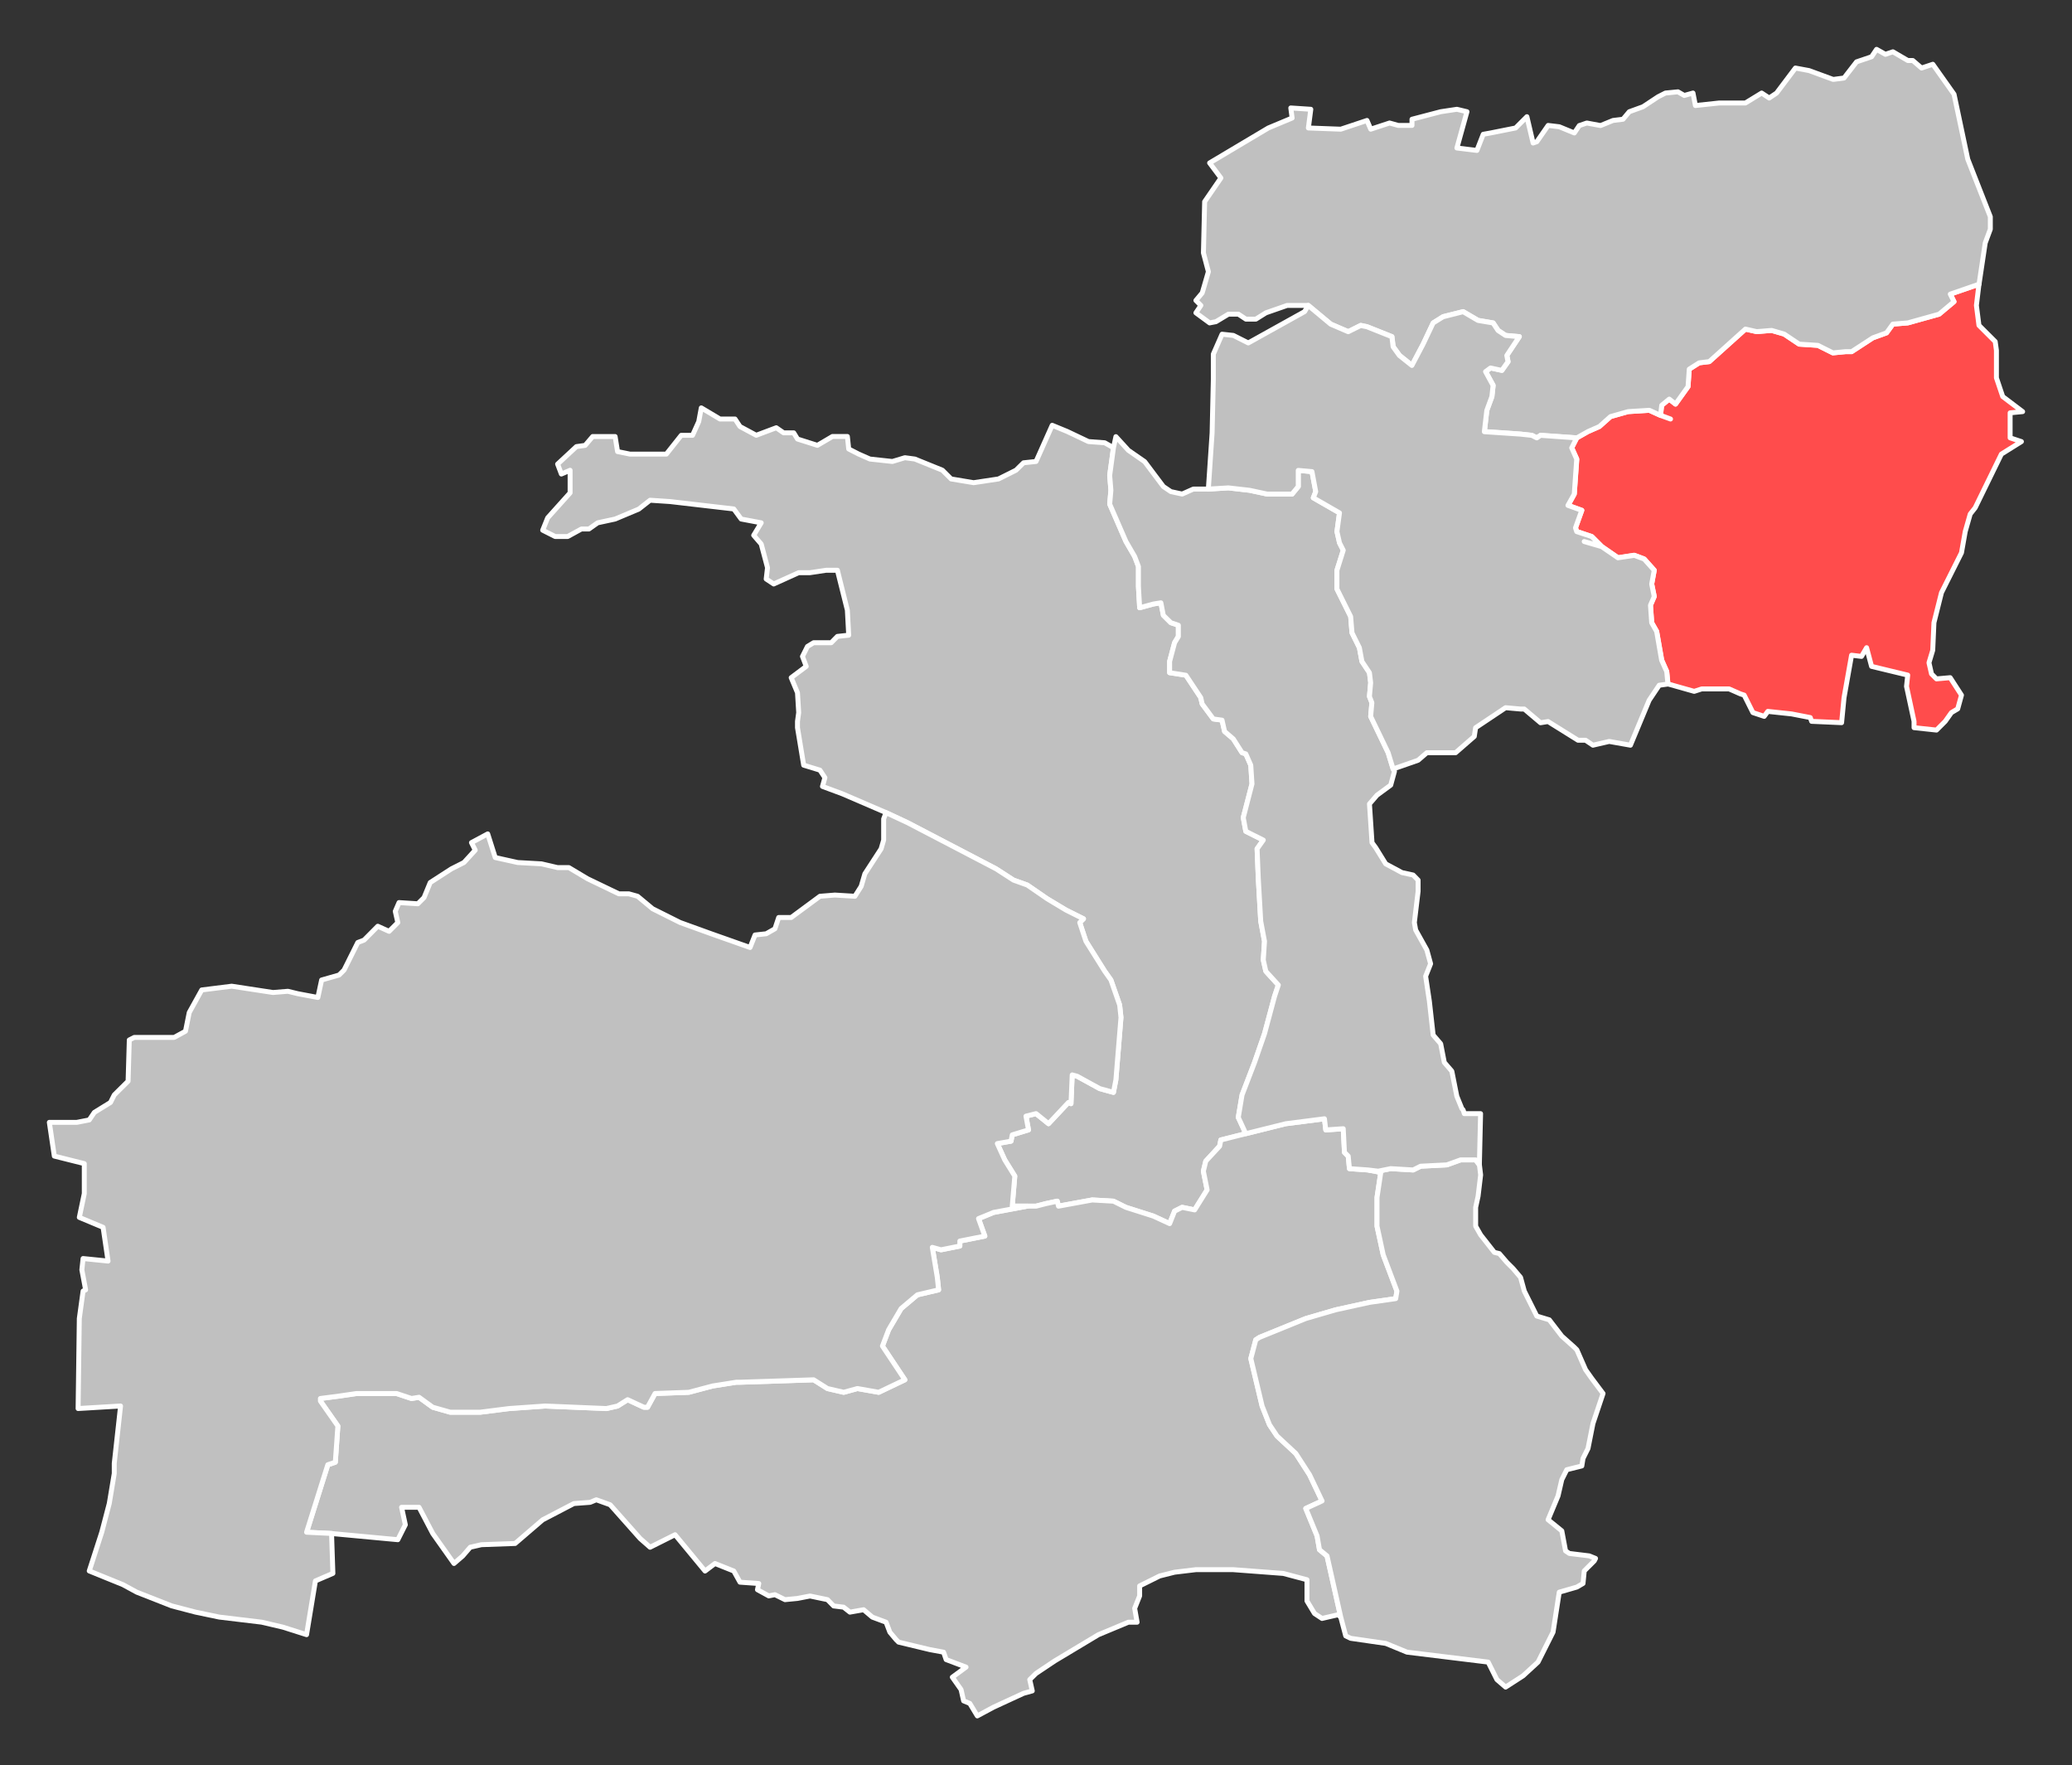 <?xml version="1.0" encoding="UTF-8" standalone="no"?>
<svg
   version="1.2"
   width="210"
   height="178.862"
   viewBox="0 0 210 178.862"
   stroke-linecap="round"
   stroke-linejoin="round"
   id="svg2832"
   sodipodi:docname="Gentofte Opstillingskreds.svg"
   inkscape:version="1.2.1 (9c6d41e410, 2022-07-14)"
   inkscape:export-filename="..\..\..\..\Downloads\1.png"
   inkscape:export-xdpi="379.99109"
   inkscape:export-ydpi="379.99109"
   xmlns:inkscape="http://www.inkscape.org/namespaces/inkscape"
   xmlns:sodipodi="http://sodipodi.sourceforge.net/DTD/sodipodi-0.dtd"
   xmlns:xlink="http://www.w3.org/1999/xlink"
   xmlns="http://www.w3.org/2000/svg"
   xmlns:svg="http://www.w3.org/2000/svg"
   xmlns:rdf="http://www.w3.org/1999/02/22-rdf-syntax-ns#"
   xmlns:cc="http://creativecommons.org/ns#"
   xmlns:dc="http://purl.org/dc/elements/1.1/">
  <rect x="0" y="0" width="210" height="178.862" fill="#333333" stroke="none"/>
  <defs
     id="defs2836">
    <pattern
       inkscape:collect="always"
       xlink:href="#pattern3590"
       id="pattern3596"
       patternTransform="matrix(1,0,0,2,0,1e-5)" />
    <pattern
       inkscape:collect="always"
       xlink:href="#pattern4646"
       id="pattern4655"
       patternTransform="rotate(-45,5.5566379e-5,-6.1742219e-5)" />
    <pattern
       inkscape:collect="always"
       xlink:href="#pattern4632"
       id="pattern4639"
       patternTransform="scale(2)" />
    <pattern
       patternUnits="userSpaceOnUse"
       width="33.5"
       height="0.2"
       patternTransform="translate(246.75,184.25)"
       id="pattern4632">
      <g
         id="g4621"
         transform="translate(-246.75,-184.25)">
        <rect
           style="fill:#f7a5a1;fill-opacity:1;stroke:none;stroke-width:0.1;stroke-miterlimit:4;stroke-dasharray:none"
           id="rect4589"
           width="33.5"
           height="0.1"
           x="246.75"
           y="184.25" />
        <rect
           style="display:inline;fill:#99b8ff;fill-opacity:1;stroke:none;stroke-width:0.1;stroke-miterlimit:4;stroke-dasharray:none"
           id="rect4589-8"
           width="33.5"
           height="0.1"
           x="246.75"
           y="184.35" />
      </g>
    </pattern>
    <pattern
       patternUnits="userSpaceOnUse"
       width="67"
       height="0.4"
       patternTransform="translate(246.75,184.25)"
       id="pattern4646">
      <rect
         style="fill:url(#pattern4639);stroke:none;stroke-width:2"
         width="67"
         height="0.4"
         x="0"
         y="0"
         id="rect4637" />
    </pattern>
    <pattern
       patternUnits="userSpaceOnUse"
       width="67"
       height="0.4"
       patternTransform="translate(246.75,184.25)"
       id="pattern4657">
      <rect
         style="fill:url(#pattern4655);stroke:none"
         width="67"
         height="0.4"
         x="0"
         y="0"
         id="rect4649" />
    </pattern>
    <pattern
       patternUnits="userSpaceOnUse"
       width="50"
       height="0.2"
       patternTransform="translate(238.812,156.375)"
       id="pattern3590">
      <rect
         style="fill:#99b8ff;fill-opacity:1;stroke:none;stroke-width:0.2;stroke-miterlimit:4;stroke-dasharray:none"
         id="rect3573"
         width="50"
         height="0.1"
         x="0"
         y="0" />
      <rect
         style="display:inline;fill:#dcd5bc;fill-opacity:1;stroke:none;stroke-width:0.2;stroke-miterlimit:4;stroke-dasharray:none"
         id="rect3573-1"
         width="50"
         height="0.1"
         x="0"
         y="0.1" />
    </pattern>
    <pattern
       patternUnits="userSpaceOnUse"
       width="50"
       height="0.4"
       patternTransform="translate(238.812,156.375)"
       id="pattern3598">
      <rect
         style="fill:url(#pattern3596);stroke:none;stroke-width:1.414"
         width="50"
         height="0.4"
         x="0"
         y="0"
         id="rect3594" />
    </pattern>
  </defs>
  <sodipodi:namedview
     pagecolor="#ffffff"
     bordercolor="#666666"
     borderopacity="1"
     objecttolerance="10"
     gridtolerance="10"
     guidetolerance="10"
     inkscape:pageopacity="0"
     inkscape:pageshadow="2"
     inkscape:window-width="1920"
     inkscape:window-height="1057"
     id="namedview2834"
     showgrid="false"
     inkscape:zoom="2.8284273"
     inkscape:cx="50.911686"
     inkscape:cy="87.681237"
     inkscape:window-x="-8"
     inkscape:window-y="-8"
     inkscape:window-maximized="1"
     inkscape:current-layer="layer6"
     fit-margin-top="5"
     fit-margin-left="5"
     fit-margin-right="5"
     fit-margin-bottom="5"
     inkscape:document-rotation="0"
     inkscape:showpageshadow="2"
     inkscape:pagecheckerboard="0"
     inkscape:deskcolor="#d1d1d1" />
  <g
     inkscape:groupmode="layer"
     id="layer6"
     inkscape:label="Opstillingskredse"
     style="display:inline"
     transform="translate(-116.947,-139.207)">
    <path
       id="8._Ballerupkredsen"
       style="display:inline;fill:#c0c0c0;fill-opacity:1;stroke:#ffffff;stroke-width:0.5;stroke-miterlimit:4;stroke-dasharray:none;stroke-opacity:1"
       d="m 188.023,180.534 -0.258,1.39 -0.627,1.39 h -1.144 l -1.513,1.906 h -3.677 l -1.267,-0.258 -0.246,-1.525 h -2.275 l -0.763,0.898 -0.885,0.123 -1.906,1.771 0.381,1.008 0.885,-0.381 v 2.287 l -2.275,2.533 -0.504,1.254 1.267,0.639 h 1.267 l 1.39,-0.762 h 0.762 l 0.885,-0.627 1.771,-0.382 2.398,-1.008 1.144,-0.898 2.029,0.135 6.456,0.75 0.75,1.021 2.029,0.382 -0.762,1.267 0.762,0.885 0.639,2.398 -0.135,1.144 0.763,0.504 2.533,-1.144 h 1.144 l 1.636,-0.246 h 1.144 l 0.123,0.504 0.885,3.542 0.135,2.533 -1.144,0.123 -0.627,0.639 h -1.783 l -0.627,0.382 -0.504,1.008 0.381,1.008 -1.525,1.144 0.639,1.525 0.123,2.017 -0.123,0.885 v 0.639 l 0.627,3.8 1.648,0.504 0.504,0.763 -0.246,0.885 2.017,0.75 4.427,1.906 2.152,1.008 8.99,4.685 1.771,1.144 1.402,0.504 2.017,1.39 1.906,1.144 1.771,0.885 -0.382,0.381 0.627,1.894 1.906,3.038 0.627,0.885 0.885,2.533 0.135,1.267 -0.516,6.321 -0.246,1.267 -1.39,-0.381 -2.287,-1.254 -0.504,-0.135 -0.123,2.915 -0.258,-0.123 -2.017,2.152 -1.267,-1.021 -1.021,0.258 0.258,1.39 -1.648,0.504 -0.123,0.639 -1.39,0.246 0.75,1.648 1.021,1.648 -0.258,3.038 h 1.525 0.885 l 1.008,-0.258 1.144,-0.246 0.123,0.504 3.419,-0.627 2.152,0.123 1.267,0.627 2.779,0.885 1.648,0.762 0.504,-1.267 0.762,-0.382 1.267,0.258 1.267,-2.029 -0.382,-1.894 0.246,-1.008 1.402,-1.525 0.123,-0.627 2.533,-0.64 -0.762,-1.648 0.382,-2.275 1.267,-3.296 1.008,-2.902 1.021,-3.8 0.381,-1.144 -1.267,-1.39 -0.258,-1.144 0.123,-1.894 -0.382,-2.029 -0.246,-4.304 -0.123,-3.038 0.627,-0.885 -1.771,-0.885 -0.258,-1.39 0.885,-3.419 -0.123,-1.894 -0.504,-1.144 -0.381,-0.123 -0.885,-1.402 -0.885,-0.75 -0.258,-1.144 -0.885,-0.123 -1.131,-1.525 -0.135,-0.627 -1.513,-2.287 -1.648,-0.246 v -1.144 l 0.504,-1.894 0.381,-0.639 v -1.131 l -0.762,-0.258 -0.75,-0.762 -0.258,-1.267 -0.762,0.135 -1.39,0.381 -0.123,-2.152 v -2.029 l -0.381,-1.008 -0.885,-1.525 -1.648,-3.8 0.123,-1.39 -0.123,-1.513 0.382,-2.792 -0.885,-0.504 -1.648,-0.123 -2.152,-1.021 -1.525,-0.627 -1.636,3.665 -1.267,0.135 -0.762,0.75 -1.771,0.885 -2.533,0.381 -2.275,-0.381 -0.885,-0.885 -2.792,-1.131 -1.008,-0.135 -1.267,0.382 -2.275,-0.246 -1.144,-0.504 -1.008,-0.516 -0.135,-1.267 h -1.513 l -1.525,0.898 -2.017,-0.639 -0.382,-0.627 h -1.021 l -0.75,-0.516 -2.029,0.762 -1.648,-0.885 -0.504,-0.763 h -1.525 z"
       sodipodi:nodetypes="cccccccccccccccccccccccccccccccccccccccccccccccccccccccccccccccccccccccccccccccccccccccccccccccccccccccccccccccccccccccccccccccccccccccccccccccccccccccccccccccccccccccccccccccccccc">
      <title
         id="title1486">8. Ballerupkredsen</title>
    </path>
    <path
       id="6._Broendbykredsen"
       style="display:inline;fill:#c0c0c0;fill-opacity:1;stroke:#ffffff;stroke-width:0.5;stroke-miterlimit:4;stroke-dasharray:none;stroke-opacity:1"
       d="m 251.184,252.563 -3.923,0.504 -4.046,1.008 -2.533,0.64 -0.123,0.627 -1.402,1.513 -0.246,1.021 0.382,1.894 -1.267,2.029 -1.267,-0.258 -0.763,0.382 -0.504,1.267 -1.648,-0.762 -2.779,-0.885 -1.267,-0.627 -2.152,-0.123 -3.419,0.627 -0.123,-0.504 -1.144,0.246 -1.008,0.258 h -0.885 l -3.419,0.639 -1.525,0.627 0.64,1.771 -2.533,0.504 v 0.504 l -1.906,0.381 -0.885,-0.246 0.504,3.038 0.135,1.267 -2.152,0.504 -1.648,1.39 -1.267,2.152 -0.627,1.648 2.275,3.419 -2.656,1.267 -2.152,-0.381 -1.39,0.381 c -8.8e-4,0.004 -0.006,0 -0.013,0 l -1.636,-0.381 -1.402,-0.885 -7.465,0.246 h -0.381 l -2.398,0.381 -2.41,0.639 -3.419,0.123 -0.762,1.39 h -0.369 l -1.648,-0.763 -1.021,0.64 -1.131,0.258 -6.21,-0.258 -3.665,0.258 -2.915,0.369 H 162.579 l -1.771,-0.504 -1.39,-1.008 -0.762,0.123 -1.513,-0.504 h -4.058 l -1.771,0.258 -1.894,0.246 v 0.258 l 1.771,2.533 -0.258,3.665 -0.763,0.258 -2.152,6.838 2.533,0.123 6.715,0.627 0.762,-1.513 -0.382,-1.771 h 1.771 l 1.39,2.656 2.152,3.038 0.885,-0.762 0.762,-0.885 1.131,-0.258 3.419,-0.123 2.792,-2.398 3.161,-1.648 1.648,-0.123 0.627,-0.258 1.402,0.504 3.038,3.419 1.008,0.885 2.533,-1.267 3.038,3.677 1.008,-0.762 1.906,0.762 0.627,1.131 1.906,0.135 -0.135,0.627 1.144,0.627 0.627,-0.123 1.021,0.504 1.267,-0.123 1.267,-0.246 1.771,0.369 0.627,0.639 1.008,0.123 0.639,0.504 1.39,-0.246 0.885,0.75 1.39,0.516 0.382,1.008 0.639,0.762 0.246,0.246 3.173,0.762 1.39,0.258 0.258,0.75 2.017,0.763 -1.39,1.021 0.885,1.254 0.258,1.144 0.627,0.258 0.762,1.267 1.648,-0.885 3.038,-1.402 0.885,-0.246 -0.258,-1.144 0.639,-0.627 1.894,-1.267 4.427,-2.656 3.038,-1.267 h 0.885 l -0.246,-1.402 0.504,-1.267 v -1.008 l 2.029,-1.008 1.513,-0.381 2.152,-0.258 h 3.8 l 5.067,0.382 2.398,0.639 v 2.152 l 0.762,1.267 0.762,0.504 1.648,-0.381 0.246,0.246 -1.39,-6.198 -0.762,-0.627 -0.246,-1.402 -1.144,-2.779 1.648,-0.762 -1.267,-2.656 -1.39,-2.152 -1.906,-1.771 -0.762,-1.144 -0.75,-1.894 -1.144,-4.808 0.504,-1.906 0.382,-0.246 3.419,-1.39 1.267,-0.516 3.038,-0.885 3.419,-0.75 2.656,-0.382 0.123,-0.762 -1.39,-3.677 -0.627,-2.902 v -2.915 l 0.381,-2.533 -1.267,-0.246 -1.906,-0.135 -0.123,-1.267 -0.381,-0.381 -0.123,-2.398 -1.771,0.123 z"
       sodipodi:nodetypes="ccccccccccccccccccccccccccccccccccccccccccccccccccccccccccccccccccccccccccccccccccccccccccccccccccccccccccccccccccccccccccccccccccccccccccccccccccccccccccccccccccccccccc">
      <title
         id="title1482">6. Brøndbykredsen</title>
    </path>
    <path
       id="1._Gentoftekredsen"
       style="display:inline;fill:#ff4c4c;fill-opacity:1;stroke:#ffffff;stroke-width:0.5;stroke-miterlimit:4;stroke-dasharray:none;stroke-opacity:1"
       d="m 317.519,168.003 -2.915,1.008 0.381,0.762 -1.513,1.267 -3.173,0.885 -1.513,0.123 -0.639,0.885 -1.39,0.504 -2.152,1.402 h -0.627 l -1.267,0.123 -1.525,-0.762 -1.894,-0.123 -1.525,-1.021 -1.267,-0.369 -1.513,0.123 -1.144,-0.258 -3.665,3.296 -1.021,0.123 -1.008,0.639 -0.123,1.771 -1.267,1.771 -0.639,-0.504 -0.762,0.627 -0.123,1.008 1.021,0.381 -1.021,-0.369 -1.131,-0.516 -2.152,0.135 -1.783,0.504 -1.131,1.008 -1.144,0.504 -1.131,0.639 -0.516,1.008 0.516,1.144 -0.258,3.542 -0.627,1.144 1.39,0.504 -0.639,1.771 0.135,0.381 1.513,0.504 1.008,1.008 1.648,1.144 1.648,-0.258 1.008,0.381 1.021,1.144 -0.258,1.39 0.258,1.267 -0.382,0.885 0.123,1.771 0.504,0.885 0.516,2.915 0.504,1.144 0.123,1.267 2.656,0.75 0.763,-0.246 h 2.779 l 1.144,0.504 0.381,0.123 0.885,1.771 1.144,0.382 0.369,-0.504 2.41,0.258 1.894,0.369 0.135,0.382 3.038,0.135 0.246,-2.533 0.763,-4.304 1.008,0.123 0.516,-0.885 0.504,1.894 3.665,0.885 -0.123,1.144 0.763,3.542 v 0.639 l 2.275,0.246 0.885,-0.885 0.627,-0.885 0.639,-0.381 0.382,-1.39 -1.144,-1.771 -1.39,0.123 -0.504,-0.504 -0.258,-1.131 0.382,-1.267 0.123,-2.792 0.762,-3.038 0.504,-1.008 1.525,-3.038 0.381,-2.152 0.504,-1.771 0.504,-0.639 2.656,-5.436 2.029,-1.267 -1.144,-0.381 v -2.533 l 1.267,-0.123 -2.017,-1.525 -0.639,-1.894 v -2.792 l -0.123,-0.885 -1.648,-1.648 -0.258,-2.017 z"
       sodipodi:nodetypes="cccccccccccccccccccccccccccccccccccccccccccccccccccccccccccccccccccccccccccccccccccccccccccccccccccccccc">
      <title
         id="title1472">1. Gentoftekredsen</title>
    </path>
    <path
       id="7._Taastrupkredsen"
       style="display:inline;fill:#c0c0c0;fill-opacity:1;stroke:#ffffff;stroke-width:0.5;stroke-miterlimit:4;stroke-dasharray:none;stroke-opacity:1"
       d="m 206.752,221.548 -0.246,0.627 v 2.152 l -0.258,0.885 -1.648,2.533 -0.369,1.267 -0.639,1.008 -2.029,-0.123 -1.513,0.123 -2.915,2.152 h -1.267 l -0.382,1.144 -0.885,0.504 -1.131,0.123 -0.504,1.267 -3.935,-1.39 -3.161,-1.144 -2.779,-1.39 -1.525,-1.267 -0.885,-0.246 h -1.008 l -3.173,-1.525 -1.894,-1.131 h -1.144 l -1.636,-0.381 -2.41,-0.135 -2.275,-0.504 -0.763,-2.398 -1.648,0.885 0.382,0.762 -1.144,1.254 -1.267,0.64 -2.152,1.39 -0.627,1.525 -0.627,0.627 -1.906,-0.123 -0.382,0.885 0.258,1.144 -0.885,0.885 -1.144,-0.516 -1.39,1.402 -0.639,0.246 -1.39,2.792 -0.504,0.504 -1.771,0.504 -0.381,1.771 -2.029,-0.382 -1.008,-0.246 -1.513,0.123 -4.181,-0.639 -3.038,0.381 -1.267,2.287 -0.381,1.894 -1.144,0.627 h -4.046 l -0.504,0.258 -0.123,4.181 -1.402,1.39 -0.381,0.762 -1.636,1.008 -0.516,0.762 -1.254,0.246 h -2.792 l 0.504,3.419 3.038,0.762 v 3.038 l -0.504,2.41 2.41,1.008 0.504,3.419 -2.533,-0.258 -0.123,1.144 0.382,2.029 -0.258,0.123 -0.382,2.779 -0.123,9.125 4.304,-0.258 -0.64,5.817 v 1.021 l -0.504,3.038 -0.763,2.915 -1.267,3.923 3.419,1.39 1.402,0.762 3.542,1.39 2.398,0.627 2.41,0.504 4.304,0.516 2.152,0.504 2.398,0.762 0.898,-5.448 1.771,-0.762 -0.135,-4.046 -2.533,-0.123 2.152,-6.838 0.762,-0.258 0.258,-3.665 -1.771,-2.533 v -0.258 l 1.894,-0.246 1.771,-0.258 h 4.058 l 1.513,0.504 0.762,-0.123 1.39,1.008 1.771,0.504 h 3.038 l 2.915,-0.369 3.665,-0.258 6.21,0.258 1.131,-0.258 1.021,-0.64 1.648,0.763 h 0.369 l 0.762,-1.39 3.419,-0.123 2.41,-0.639 2.398,-0.381 h 0.381 l 7.465,-0.246 1.402,0.885 1.648,0.381 1.39,-0.381 2.152,0.381 2.656,-1.267 -2.275,-3.419 0.627,-1.648 1.267,-2.152 1.648,-1.39 2.152,-0.504 -0.135,-1.267 -0.504,-3.038 0.885,0.246 1.906,-0.381 v -0.504 l 2.533,-0.504 -0.64,-1.771 1.525,-0.627 3.419,-0.639 h -1.525 l 0.258,-3.038 -1.021,-1.648 -0.75,-1.648 1.39,-0.246 0.123,-0.639 1.648,-0.504 -0.258,-1.39 1.021,-0.258 1.267,1.021 2.017,-2.152 0.258,0.123 0.123,-2.915 0.504,0.135 2.287,1.254 1.39,0.381 0.246,-1.267 0.516,-6.321 -0.135,-1.267 -0.885,-2.533 -0.627,-0.885 -1.906,-3.038 -0.627,-1.894 0.382,-0.381 -1.771,-0.885 -1.906,-1.144 -2.017,-1.39 -1.402,-0.504 -1.771,-1.144 -4.759,-2.484 -4.23,-2.201 z"
       sodipodi:nodetypes="cccccccccccccccccccccccccccccccccccccccccccccccccccccccccccccccccccccccccccccccccccccccccccccccccccccccccccccccccccccccccccccccccccccccccccccccccccccccccccccccccccccccccc">
      <title
         id="title1484">7. Taastrupkredsen</title>
    </path>
    <path
       id="5._Hvidovrekredsen"
       style="display:inline;fill:#c0c0c0;fill-opacity:1;stroke:#ffffff;stroke-width:0.5;stroke-miterlimit:4;stroke-dasharray:none;stroke-opacity:1"
       d="m 264.983,256.732 -1.39,0.504 -2.656,0.135 -0.762,0.382 -2.275,-0.135 -1.267,0.258 -1.008,-0.123 1.267,0.246 -0.381,2.533 v 2.915 l 0.627,2.902 1.39,3.677 -0.123,0.762 -2.656,0.382 -3.419,0.75 -3.038,0.885 -1.267,0.516 -3.419,1.39 -0.382,0.246 -0.504,1.906 1.144,4.808 0.75,1.894 0.762,1.144 1.906,1.771 1.39,2.152 1.267,2.656 -1.648,0.762 1.144,2.779 0.246,1.402 0.762,0.627 1.39,6.198 0.504,1.906 0.504,0.246 3.554,0.516 2.152,0.885 8.227,1.008 0.885,1.771 0.885,0.762 1.771,-1.144 1.513,-1.39 1.525,-3.038 0.627,-4.046 1.783,-0.516 0.627,-0.369 0.123,-1.267 1.021,-1.021 0.123,-0.246 -0.639,-0.258 -2.017,-0.246 -0.382,-0.258 -0.381,-2.029 -1.39,-1.131 1.008,-2.41 0.381,-1.648 0.504,-1.008 1.525,-0.381 0.123,-0.762 0.504,-1.008 0.504,-2.533 1.021,-3.038 -1.144,-1.525 -0.627,-0.885 -0.885,-2.017 -0.258,-0.258 -1.267,-1.131 -1.267,-1.648 -1.267,-0.382 -1.267,-2.533 -0.381,-1.39 -0.75,-0.885 -0.639,-0.639 -0.762,-0.885 -0.504,-0.123 -1.39,-1.771 -0.504,-0.885 v -1.906 l 0.246,-1.131 0.258,-2.152 -0.123,-1.021 -0.381,-0.504 z"
       sodipodi:nodetypes="ccccccccccccccccccccccccccccccccccccccccccccccccccccccccccccccccccccccccccccccccc">
      <title
         id="title1480">5. Hvidovrekredsen</title>
    </path>
    <path
       id="2._Lyngbykredsen"
       style="display:inline;fill:#c0c0c0;fill-opacity:1;stroke:#ffffff;stroke-width:0.5;stroke-miterlimit:4;stroke-dasharray:none;stroke-opacity:1"
       d="m 307.14,144.207 -0.504,0.75 -1.525,0.516 -1.267,1.636 -1.008,0.135 h -0.123 l -2.41,-0.885 -1.39,-0.258 -1.906,2.533 -0.75,0.504 -0.763,-0.504 -1.648,1.008 h -2.656 l -2.41,0.258 -0.246,-1.267 -0.885,0.246 -0.639,-0.369 -1.267,0.123 -0.75,0.382 -1.525,1.008 -1.39,0.504 -0.639,0.762 -1.008,0.123 -1.267,0.516 -1.39,-0.258 -0.762,0.258 -0.504,0.75 -1.525,-0.627 -1.131,-0.135 -1.144,1.648 -0.381,0.135 -0.627,-2.669 -1.144,1.144 -2.533,0.504 -0.75,0.135 -0.639,1.636 -2.029,-0.246 1.021,-3.677 -1.021,-0.246 -1.636,0.246 -2.915,0.763 v 0.627 h -1.39 l -0.885,-0.246 -1.906,0.627 -0.381,-0.885 -2.656,0.885 -3.284,-0.123 0.246,-1.894 -2.029,-0.135 0.135,1.021 -2.41,1.008 -5.952,3.542 1.144,1.525 -1.648,2.398 -0.123,5.19 0.504,1.906 -0.627,2.152 -0.639,0.762 0.504,0.504 -0.504,0.75 1.39,1.021 0.64,-0.123 1.267,-0.763 h 1.008 l 0.763,0.504 h 1.008 l 1.021,-0.639 2.152,-0.75 h 2.152 l 2.275,1.894 1.771,0.762 1.267,-0.639 0.627,0.135 2.533,1.008 0.123,1.008 0.639,0.885 1.267,1.021 1.144,-2.152 1.008,-2.152 1.008,-0.639 2.029,-0.504 1.513,0.885 1.525,0.258 0.504,0.762 0.762,0.504 1.39,0.123 -0.762,1.144 -0.504,0.75 0.123,0.64 -0.627,0.885 -1.144,-0.258 -0.504,0.381 0.763,1.39 -0.123,1.144 -0.516,1.39 -0.246,2.152 3.665,0.258 1.144,0.123 0.504,0.258 0.382,-0.258 3.677,0.258 1.131,-0.639 1.144,-0.504 1.131,-1.008 1.783,-0.504 2.152,-0.135 1.131,0.516 0.123,-1.021 0.762,-0.627 0.639,0.504 1.267,-1.771 0.123,-1.771 1.008,-0.639 1.021,-0.123 3.665,-3.296 1.144,0.258 1.513,-0.123 1.267,0.369 1.525,1.021 1.894,0.123 1.525,0.762 1.267,-0.123 h 0.627 l 2.152,-1.402 1.39,-0.504 0.639,-0.885 1.513,-0.123 3.173,-0.885 1.513,-1.267 -0.381,-0.762 2.915,-1.008 0.627,-4.181 0.516,-1.39 v -1.267 l -2.287,-5.829 -1.39,-6.579 -2.152,-3.038 -1.144,0.382 -0.885,-0.762 h -0.504 l -1.513,-0.885 -0.762,0.258 z"
       sodipodi:nodetypes="cccccccccccccccccccccccccccccccccccccccccccccccccccccccccccccccccccccccccccccccccccccccccccccccccccccccccccccccccccccccccccccccccccccccccccccccc">
      <title
         id="title1474">2. Lyngbykredsen</title>
    </path>
    <path
       id="4._Roedovrekredsen"
       style="display:inline;fill:#c0c0c0;fill-opacity:1;stroke:#ffffff;stroke-width:0.5;stroke-miterlimit:4;stroke-dasharray:none;stroke-opacity:1"
       d="m 230.044,183.449 -0.246,1.131 -0.382,2.792 0.123,1.513 -0.123,1.402 1.648,3.788 0.885,1.525 0.381,1.008 v 2.029 l 0.123,2.152 1.39,-0.381 0.762,-0.123 0.246,1.267 0.763,0.75 0.762,0.258 v 1.144 l -0.381,0.627 -0.504,1.894 v 1.144 l 1.648,0.258 1.513,2.275 v 0.123 h 0.025 l 0.111,0.504 1.131,1.525 0.885,0.123 0.258,1.144 0.885,0.762 0.885,1.39 0.381,0.123 0.504,1.144 0.123,1.894 -0.885,3.419 0.258,1.39 1.771,0.885 -0.627,0.885 0.123,3.038 0.246,4.304 0.382,2.029 -0.123,1.894 0.258,1.144 1.267,1.39 -0.381,1.144 -1.021,3.8 -1.008,2.902 -1.267,3.296 -0.382,2.275 0.762,1.648 4.046,-1.008 3.923,-0.504 0.135,1.131 1.771,-0.123 0.123,2.398 0.381,0.381 0.123,1.267 1.906,0.135 1.008,0.123 1.267,-0.258 2.275,0.135 0.762,-0.382 2.656,-0.135 1.39,-0.504 h 1.525 l 0.381,0.504 0.123,-5.19 h -1.648 l -0.123,-0.382 -0.123,-0.123 -0.516,-1.267 -0.504,-2.533 -0.762,-0.885 -0.369,-1.894 -0.762,-0.885 -0.381,-3.419 -0.381,-2.533 0.504,-1.267 -0.381,-1.39 -1.131,-2.029 -0.135,-0.75 0.381,-3.173 v -1.131 l -0.504,-0.516 -1.131,-0.246 -1.648,-0.885 -1.021,-1.648 -0.369,-0.504 -0.258,-3.923 0.763,-0.885 1.39,-1.021 0.381,-1.39 -0.135,-0.246 -0.504,-1.648 -1.771,-3.677 0.123,-1.39 -0.246,-0.627 0.123,-1.402 -0.123,-1.008 -0.762,-1.144 -0.258,-1.39 -0.75,-1.513 -0.135,-1.648 -1.39,-2.792 v -1.894 l 0.64,-2.029 -0.381,-0.75 -0.258,-1.144 0.258,-1.894 -2.656,-1.525 0.246,-0.627 -0.381,-2.029 -1.39,-0.123 v 1.636 l -0.627,0.763 h -2.533 l -1.771,-0.381 -2.152,-0.246 -2.029,0.123 h -1.525 l -1.131,0.504 -1.144,-0.246 -0.762,-0.516 -1.894,-2.521 -1.648,-1.144 z"
       sodipodi:nodetypes="cccccccccccccccccccccccccccccccccccccccccccccccccccccccccccccccccccccccccccccccccccccccccccccccccccccccccccccccccccccccccccc">
      <title
         id="title1478">4. Rødovrekredsen</title>
    </path>
    <path
       id="3._Gladsaxekredsen"
       style="display:inline;fill:#c0c0c0;fill-opacity:1;stroke:#ffffff;stroke-width:0.5;stroke-miterlimit:4;stroke-dasharray:none;stroke-opacity:1"
       d="m 249.536,170.155 -0.369,0.627 -5.706,3.173 -1.513,-0.762 -1.144,-0.123 -0.885,2.017 v 1.021 1.513 l -0.123,5.448 -0.382,5.694 2.029,-0.123 2.152,0.246 1.771,0.381 h 2.533 l 0.627,-0.762 v -1.636 l 1.39,0.123 0.381,2.029 -0.246,0.627 2.656,1.525 -0.258,1.894 0.258,1.144 0.381,0.75 -0.64,2.029 v 1.894 l 1.39,2.792 0.135,1.648 0.75,1.513 0.258,1.39 0.762,1.144 0.123,1.008 -0.123,1.402 0.246,0.627 -0.123,1.39 1.771,3.677 0.504,1.648 2.533,-0.885 0.885,-0.762 h 2.029 0.885 l 1.894,-1.648 0.135,-0.885 3.038,-2.029 1.513,0.135 h 0.381 l 1.648,1.39 0.762,-0.123 3.038,1.894 h 0.763 l 0.75,0.504 1.648,-0.381 2.152,0.381 1.894,-4.55 1.021,-1.525 0.885,-0.123 -0.123,-1.267 -0.516,-1.144 -0.504,-2.915 -0.504,-0.885 -0.123,-1.771 0.382,-0.885 -0.258,-1.267 0.258,-1.39 -1.021,-1.144 -1.008,-0.369 -1.648,0.246 -1.648,-1.131 -1.771,-0.516 1.771,0.504 -1.008,-1.008 -1.525,-0.504 -0.123,-0.381 0.639,-1.771 -1.402,-0.504 0.64,-1.144 0.246,-3.542 -0.504,-1.144 0.504,-1.008 -3.665,-0.258 -0.382,0.258 -0.504,-0.258 -1.144,-0.123 -3.665,-0.246 0.246,-2.152 0.516,-1.402 0.123,-1.131 -0.762,-1.402 0.504,-0.369 1.144,0.246 0.627,-0.885 -0.123,-0.627 0.504,-0.763 0.762,-1.144 -1.39,-0.123 -0.763,-0.504 -0.504,-0.762 -1.525,-0.258 -1.513,-0.885 -2.029,0.516 -1.008,0.627 -1.021,2.152 -1.131,2.152 -1.267,-1.008 -0.639,-0.885 -0.123,-1.021 -2.533,-1.008 -0.627,-0.123 -1.267,0.627 -1.771,-0.762 z"
       sodipodi:nodetypes="cccccccccccccccccccccccccccccccccccccccccccccccccccccccccccccccccccccccccccccccccccccccccccccccccccccccccccccc">
      <title
         id="title1476">3. Gladsaxekredsen</title>
    </path>
  </g>
</svg>
